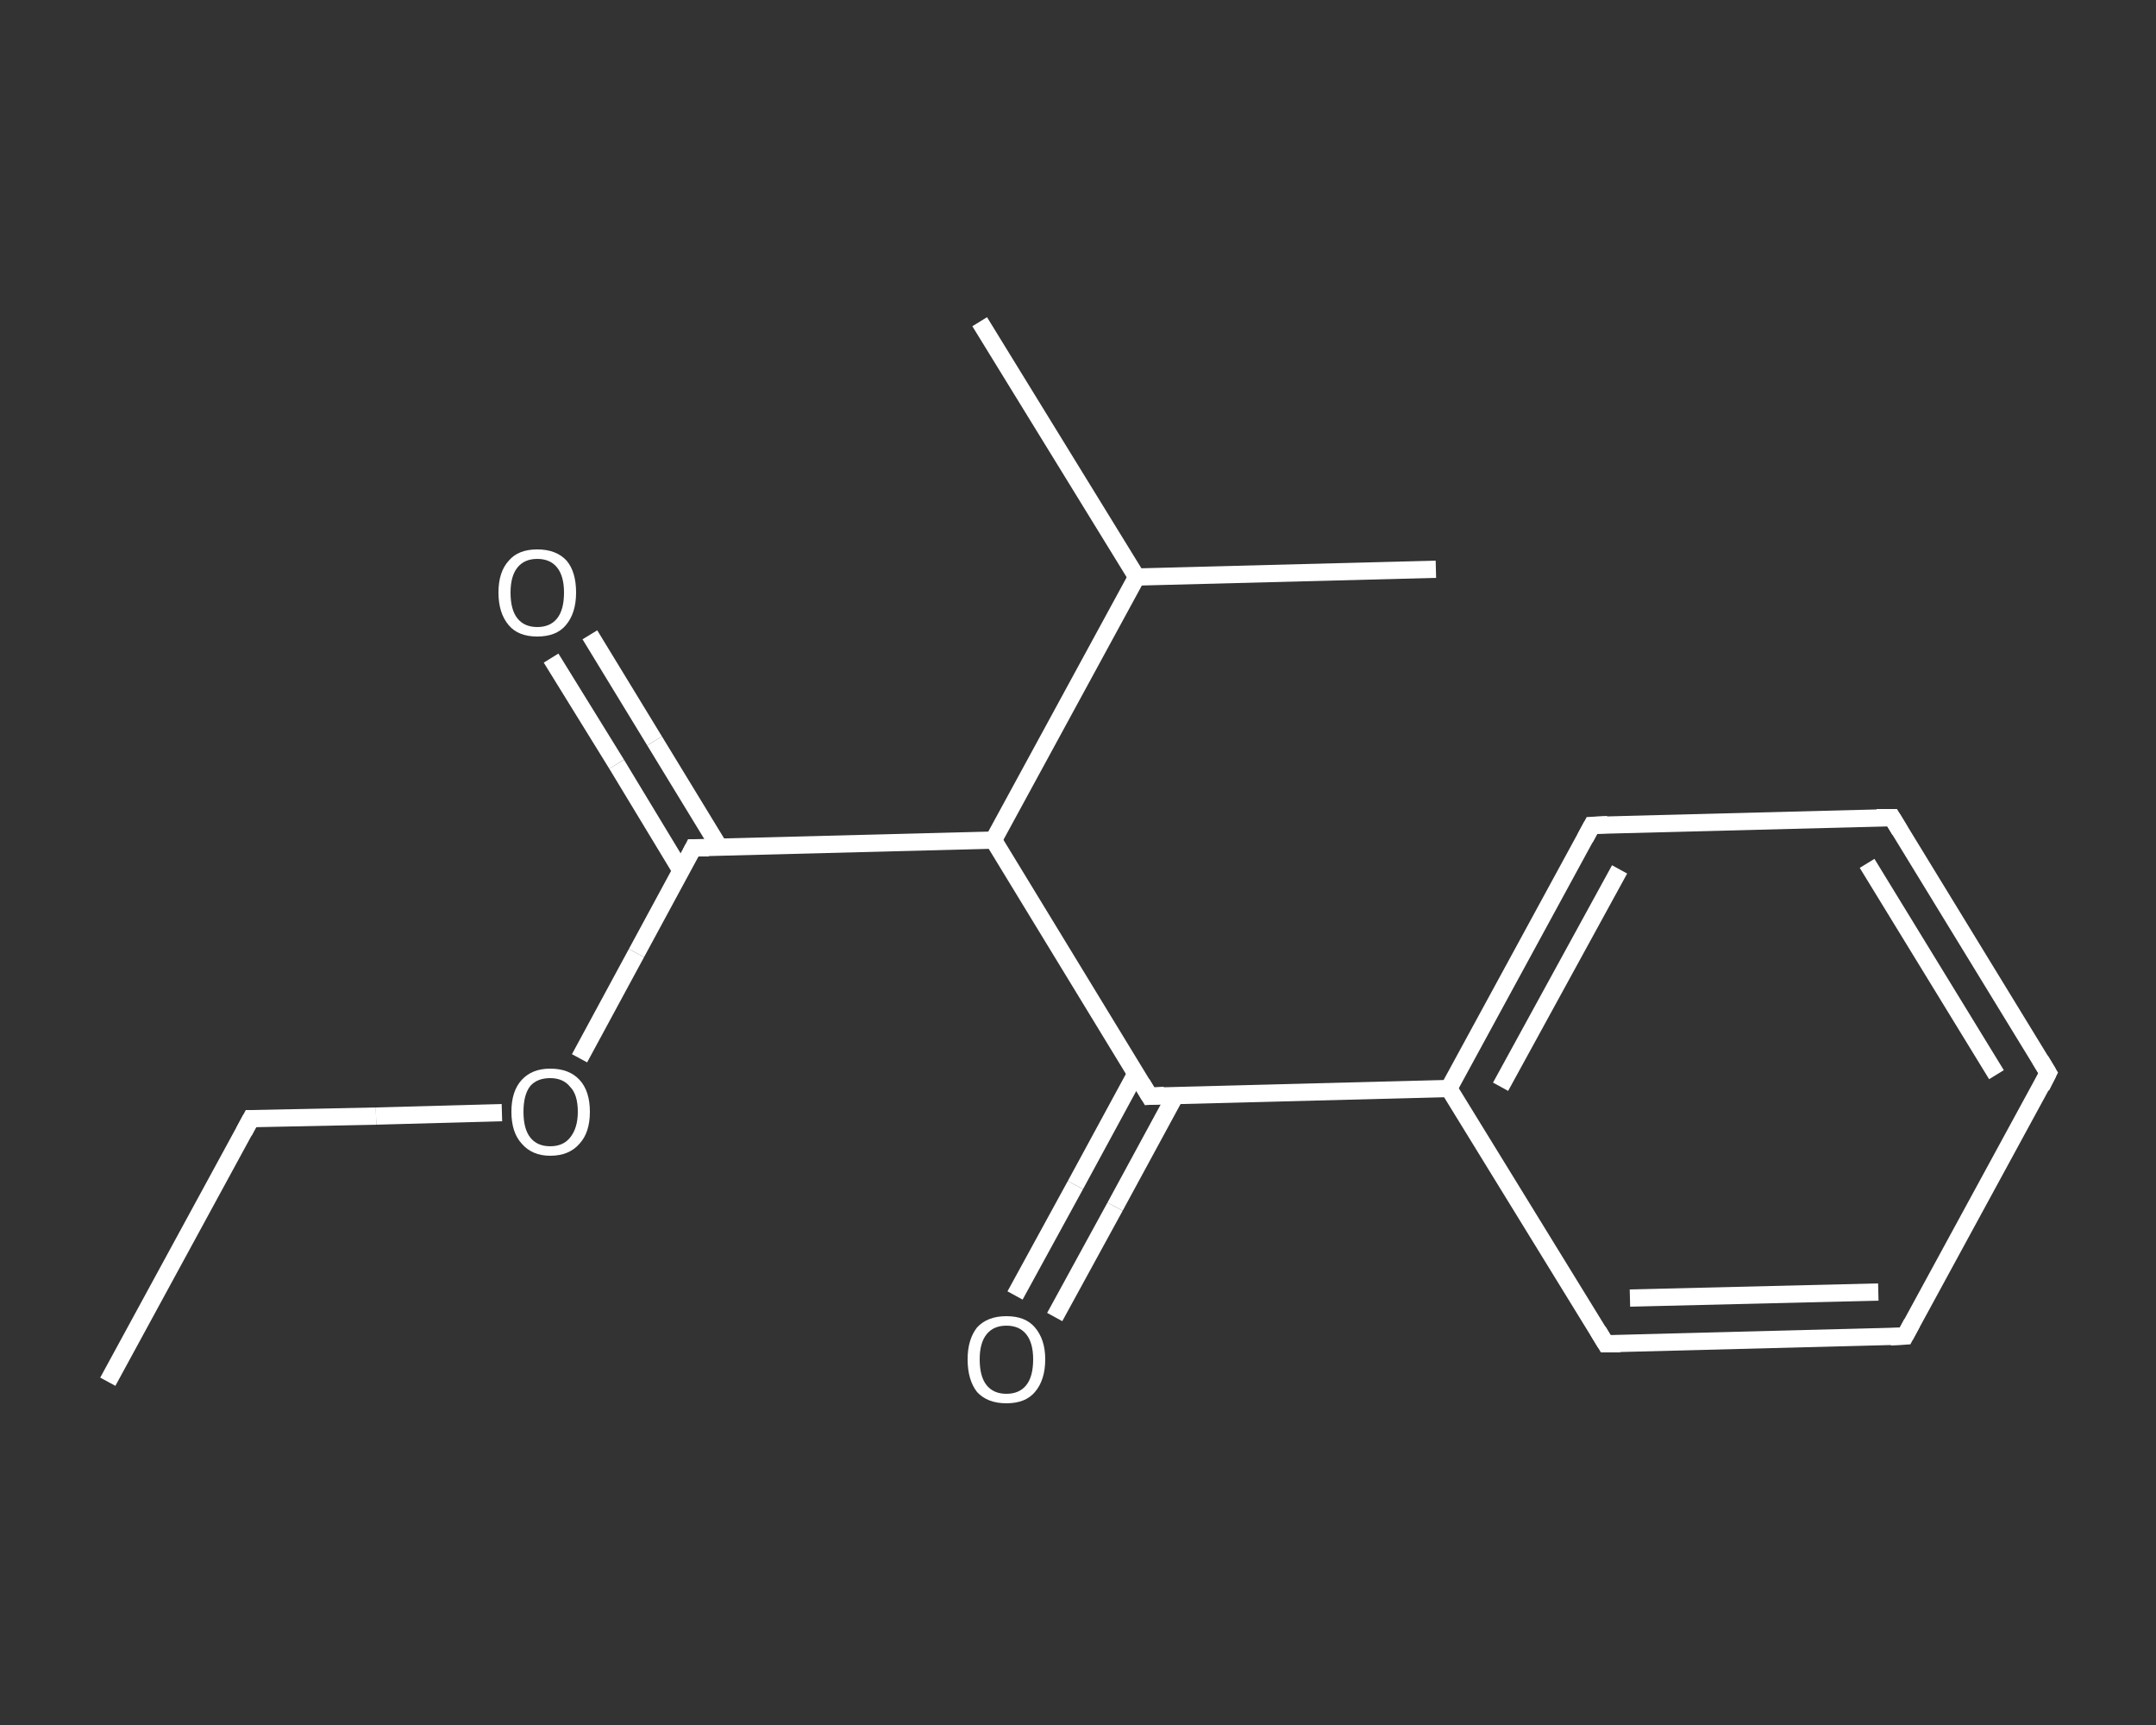 <?xml version='1.0' encoding='iso-8859-1'?>
<svg version='1.1' baseProfile='full'
              xmlns='http://www.w3.org/2000/svg'
                      xmlns:rdkit='http://www.rdkit.org/xml'
                      xmlns:xlink='http://www.w3.org/1999/xlink'
                  xml:space='preserve'
width='250px' height='200px' viewBox='0 0 250 200'>
<rect x="0" y="0" width="250" height="200" fill="#333333" stroke="none"/>
<!-- END OF HEADER -->
<rect style='opacity:1.0;fill:transparent;stroke:none' width='250.0' height='200.0' x='0.0' y='0.0'> </rect>
<path class='bond-0 atom-0 atom-1' d='M 12.5,160.2 L 29.1,129.7' style='fill:none;fill-rule:evenodd;stroke:#FFFFFF;stroke-width:2.0px;stroke-linecap:butt;stroke-linejoin:miter;stroke-opacity:1' />
<path class='bond-1 atom-1 atom-2' d='M 29.1,129.7 L 43.6,129.4' style='fill:none;fill-rule:evenodd;stroke:#FFFFFF;stroke-width:2.0px;stroke-linecap:butt;stroke-linejoin:miter;stroke-opacity:1' />
<path class='bond-1 atom-1 atom-2' d='M 43.6,129.4 L 58.2,129.0' style='fill:none;fill-rule:evenodd;stroke:#FFFFFF;stroke-width:2.0px;stroke-linecap:butt;stroke-linejoin:miter;stroke-opacity:1' />
<path class='bond-2 atom-2 atom-3' d='M 67.2,122.7 L 73.8,110.5' style='fill:none;fill-rule:evenodd;stroke:#FFFFFF;stroke-width:2.0px;stroke-linecap:butt;stroke-linejoin:miter;stroke-opacity:1' />
<path class='bond-2 atom-2 atom-3' d='M 73.8,110.5 L 80.4,98.3' style='fill:none;fill-rule:evenodd;stroke:#FFFFFF;stroke-width:2.0px;stroke-linecap:butt;stroke-linejoin:miter;stroke-opacity:1' />
<path class='bond-3 atom-3 atom-4' d='M 83.4,98.2 L 75.9,85.9' style='fill:none;fill-rule:evenodd;stroke:#FFFFFF;stroke-width:2.0px;stroke-linecap:butt;stroke-linejoin:miter;stroke-opacity:1' />
<path class='bond-3 atom-3 atom-4' d='M 75.9,85.9 L 68.4,73.6' style='fill:none;fill-rule:evenodd;stroke:#FFFFFF;stroke-width:2.0px;stroke-linecap:butt;stroke-linejoin:miter;stroke-opacity:1' />
<path class='bond-3 atom-3 atom-4' d='M 79.0,101.0 L 71.5,88.6' style='fill:none;fill-rule:evenodd;stroke:#FFFFFF;stroke-width:2.0px;stroke-linecap:butt;stroke-linejoin:miter;stroke-opacity:1' />
<path class='bond-3 atom-3 atom-4' d='M 71.5,88.6 L 63.9,76.3' style='fill:none;fill-rule:evenodd;stroke:#FFFFFF;stroke-width:2.0px;stroke-linecap:butt;stroke-linejoin:miter;stroke-opacity:1' />
<path class='bond-4 atom-3 atom-5' d='M 80.4,98.3 L 115.2,97.4' style='fill:none;fill-rule:evenodd;stroke:#FFFFFF;stroke-width:2.0px;stroke-linecap:butt;stroke-linejoin:miter;stroke-opacity:1' />
<path class='bond-5 atom-5 atom-6' d='M 115.2,97.4 L 133.3,127.1' style='fill:none;fill-rule:evenodd;stroke:#FFFFFF;stroke-width:2.0px;stroke-linecap:butt;stroke-linejoin:miter;stroke-opacity:1' />
<path class='bond-6 atom-6 atom-7' d='M 131.7,124.5 L 124.7,137.4' style='fill:none;fill-rule:evenodd;stroke:#FFFFFF;stroke-width:2.0px;stroke-linecap:butt;stroke-linejoin:miter;stroke-opacity:1' />
<path class='bond-6 atom-6 atom-7' d='M 124.7,137.4 L 117.7,150.2' style='fill:none;fill-rule:evenodd;stroke:#FFFFFF;stroke-width:2.0px;stroke-linecap:butt;stroke-linejoin:miter;stroke-opacity:1' />
<path class='bond-6 atom-6 atom-7' d='M 136.3,127.0 L 129.3,139.9' style='fill:none;fill-rule:evenodd;stroke:#FFFFFF;stroke-width:2.0px;stroke-linecap:butt;stroke-linejoin:miter;stroke-opacity:1' />
<path class='bond-6 atom-6 atom-7' d='M 129.3,139.9 L 122.3,152.7' style='fill:none;fill-rule:evenodd;stroke:#FFFFFF;stroke-width:2.0px;stroke-linecap:butt;stroke-linejoin:miter;stroke-opacity:1' />
<path class='bond-7 atom-6 atom-8' d='M 133.3,127.1 L 168.0,126.2' style='fill:none;fill-rule:evenodd;stroke:#FFFFFF;stroke-width:2.0px;stroke-linecap:butt;stroke-linejoin:miter;stroke-opacity:1' />
<path class='bond-8 atom-8 atom-9' d='M 168.0,126.2 L 184.6,95.7' style='fill:none;fill-rule:evenodd;stroke:#FFFFFF;stroke-width:2.0px;stroke-linecap:butt;stroke-linejoin:miter;stroke-opacity:1' />
<path class='bond-8 atom-8 atom-9' d='M 174.0,126.0 L 187.8,100.8' style='fill:none;fill-rule:evenodd;stroke:#FFFFFF;stroke-width:2.0px;stroke-linecap:butt;stroke-linejoin:miter;stroke-opacity:1' />
<path class='bond-9 atom-9 atom-10' d='M 184.6,95.7 L 219.4,94.8' style='fill:none;fill-rule:evenodd;stroke:#FFFFFF;stroke-width:2.0px;stroke-linecap:butt;stroke-linejoin:miter;stroke-opacity:1' />
<path class='bond-10 atom-10 atom-11' d='M 219.4,94.8 L 237.5,124.4' style='fill:none;fill-rule:evenodd;stroke:#FFFFFF;stroke-width:2.0px;stroke-linecap:butt;stroke-linejoin:miter;stroke-opacity:1' />
<path class='bond-10 atom-10 atom-11' d='M 216.5,100.1 L 231.5,124.6' style='fill:none;fill-rule:evenodd;stroke:#FFFFFF;stroke-width:2.0px;stroke-linecap:butt;stroke-linejoin:miter;stroke-opacity:1' />
<path class='bond-11 atom-11 atom-12' d='M 237.5,124.4 L 220.9,154.9' style='fill:none;fill-rule:evenodd;stroke:#FFFFFF;stroke-width:2.0px;stroke-linecap:butt;stroke-linejoin:miter;stroke-opacity:1' />
<path class='bond-12 atom-12 atom-13' d='M 220.9,154.9 L 186.2,155.8' style='fill:none;fill-rule:evenodd;stroke:#FFFFFF;stroke-width:2.0px;stroke-linecap:butt;stroke-linejoin:miter;stroke-opacity:1' />
<path class='bond-12 atom-12 atom-13' d='M 217.8,149.8 L 189.0,150.5' style='fill:none;fill-rule:evenodd;stroke:#FFFFFF;stroke-width:2.0px;stroke-linecap:butt;stroke-linejoin:miter;stroke-opacity:1' />
<path class='bond-13 atom-5 atom-14' d='M 115.2,97.4 L 131.8,66.9' style='fill:none;fill-rule:evenodd;stroke:#FFFFFF;stroke-width:2.0px;stroke-linecap:butt;stroke-linejoin:miter;stroke-opacity:1' />
<path class='bond-14 atom-14 atom-15' d='M 131.8,66.9 L 113.6,37.3' style='fill:none;fill-rule:evenodd;stroke:#FFFFFF;stroke-width:2.0px;stroke-linecap:butt;stroke-linejoin:miter;stroke-opacity:1' />
<path class='bond-15 atom-14 atom-16' d='M 131.8,66.9 L 166.5,66.0' style='fill:none;fill-rule:evenodd;stroke:#FFFFFF;stroke-width:2.0px;stroke-linecap:butt;stroke-linejoin:miter;stroke-opacity:1' />
<path class='bond-16 atom-13 atom-8' d='M 186.2,155.8 L 168.0,126.2' style='fill:none;fill-rule:evenodd;stroke:#FFFFFF;stroke-width:2.0px;stroke-linecap:butt;stroke-linejoin:miter;stroke-opacity:1' />
<path d='M 28.3,131.2 L 29.1,129.7 L 29.8,129.7' style='fill:none;stroke:#FFFFFF;stroke-width:2.0px;stroke-linecap:butt;stroke-linejoin:miter;stroke-opacity:1;' />
<path d='M 80.1,98.9 L 80.4,98.3 L 82.2,98.3' style='fill:none;stroke:#FFFFFF;stroke-width:2.0px;stroke-linecap:butt;stroke-linejoin:miter;stroke-opacity:1;' />
<path d='M 132.4,125.6 L 133.3,127.1 L 135.0,127.0' style='fill:none;stroke:#FFFFFF;stroke-width:2.0px;stroke-linecap:butt;stroke-linejoin:miter;stroke-opacity:1;' />
<path d='M 183.8,97.2 L 184.6,95.7 L 186.4,95.6' style='fill:none;stroke:#FFFFFF;stroke-width:2.0px;stroke-linecap:butt;stroke-linejoin:miter;stroke-opacity:1;' />
<path d='M 217.6,94.8 L 219.4,94.8 L 220.3,96.3' style='fill:none;stroke:#FFFFFF;stroke-width:2.0px;stroke-linecap:butt;stroke-linejoin:miter;stroke-opacity:1;' />
<path d='M 236.6,122.9 L 237.5,124.4 L 236.7,126.0' style='fill:none;stroke:#FFFFFF;stroke-width:2.0px;stroke-linecap:butt;stroke-linejoin:miter;stroke-opacity:1;' />
<path d='M 221.7,153.4 L 220.9,154.9 L 219.2,155.0' style='fill:none;stroke:#FFFFFF;stroke-width:2.0px;stroke-linecap:butt;stroke-linejoin:miter;stroke-opacity:1;' />
<path d='M 187.9,155.8 L 186.2,155.8 L 185.3,154.3' style='fill:none;stroke:#FFFFFF;stroke-width:2.0px;stroke-linecap:butt;stroke-linejoin:miter;stroke-opacity:1;' />
<path class='atom-2' d='M 59.3 128.9
Q 59.3 126.5, 60.5 125.2
Q 61.7 123.9, 63.8 123.9
Q 66.0 123.9, 67.2 125.2
Q 68.4 126.5, 68.4 128.9
Q 68.4 131.3, 67.2 132.6
Q 66.0 134.0, 63.8 134.0
Q 61.7 134.0, 60.5 132.6
Q 59.3 131.3, 59.3 128.9
M 63.8 132.9
Q 65.3 132.9, 66.1 131.9
Q 67.0 130.8, 67.0 128.9
Q 67.0 126.9, 66.1 126.0
Q 65.3 125.0, 63.8 125.0
Q 62.3 125.0, 61.5 125.9
Q 60.7 126.9, 60.7 128.9
Q 60.7 130.9, 61.5 131.9
Q 62.3 132.9, 63.8 132.9
' fill='#FFFFFF'/>
<path class='atom-4' d='M 57.8 68.7
Q 57.8 66.3, 59.0 65.0
Q 60.1 63.7, 62.3 63.7
Q 64.5 63.7, 65.7 65.0
Q 66.8 66.3, 66.8 68.7
Q 66.8 71.1, 65.6 72.5
Q 64.5 73.8, 62.3 73.8
Q 60.1 73.8, 59.0 72.5
Q 57.8 71.1, 57.8 68.7
M 62.3 72.7
Q 63.8 72.7, 64.6 71.7
Q 65.4 70.7, 65.4 68.7
Q 65.4 66.8, 64.6 65.8
Q 63.8 64.8, 62.3 64.8
Q 60.8 64.8, 60.0 65.8
Q 59.2 66.8, 59.2 68.7
Q 59.2 70.7, 60.0 71.7
Q 60.8 72.7, 62.3 72.7
' fill='#FFFFFF'/>
<path class='atom-7' d='M 112.2 157.6
Q 112.2 155.3, 113.3 153.9
Q 114.5 152.6, 116.7 152.6
Q 118.9 152.6, 120.0 153.9
Q 121.2 155.3, 121.2 157.6
Q 121.2 160.0, 120.0 161.4
Q 118.9 162.7, 116.7 162.7
Q 114.5 162.7, 113.3 161.4
Q 112.2 160.0, 112.2 157.6
M 116.7 161.6
Q 118.2 161.6, 119.0 160.6
Q 119.8 159.6, 119.8 157.6
Q 119.8 155.7, 119.0 154.7
Q 118.2 153.7, 116.7 153.7
Q 115.2 153.7, 114.4 154.7
Q 113.6 155.7, 113.6 157.6
Q 113.6 159.6, 114.4 160.6
Q 115.2 161.6, 116.7 161.6
' fill='#FFFFFF'/>
</svg>

